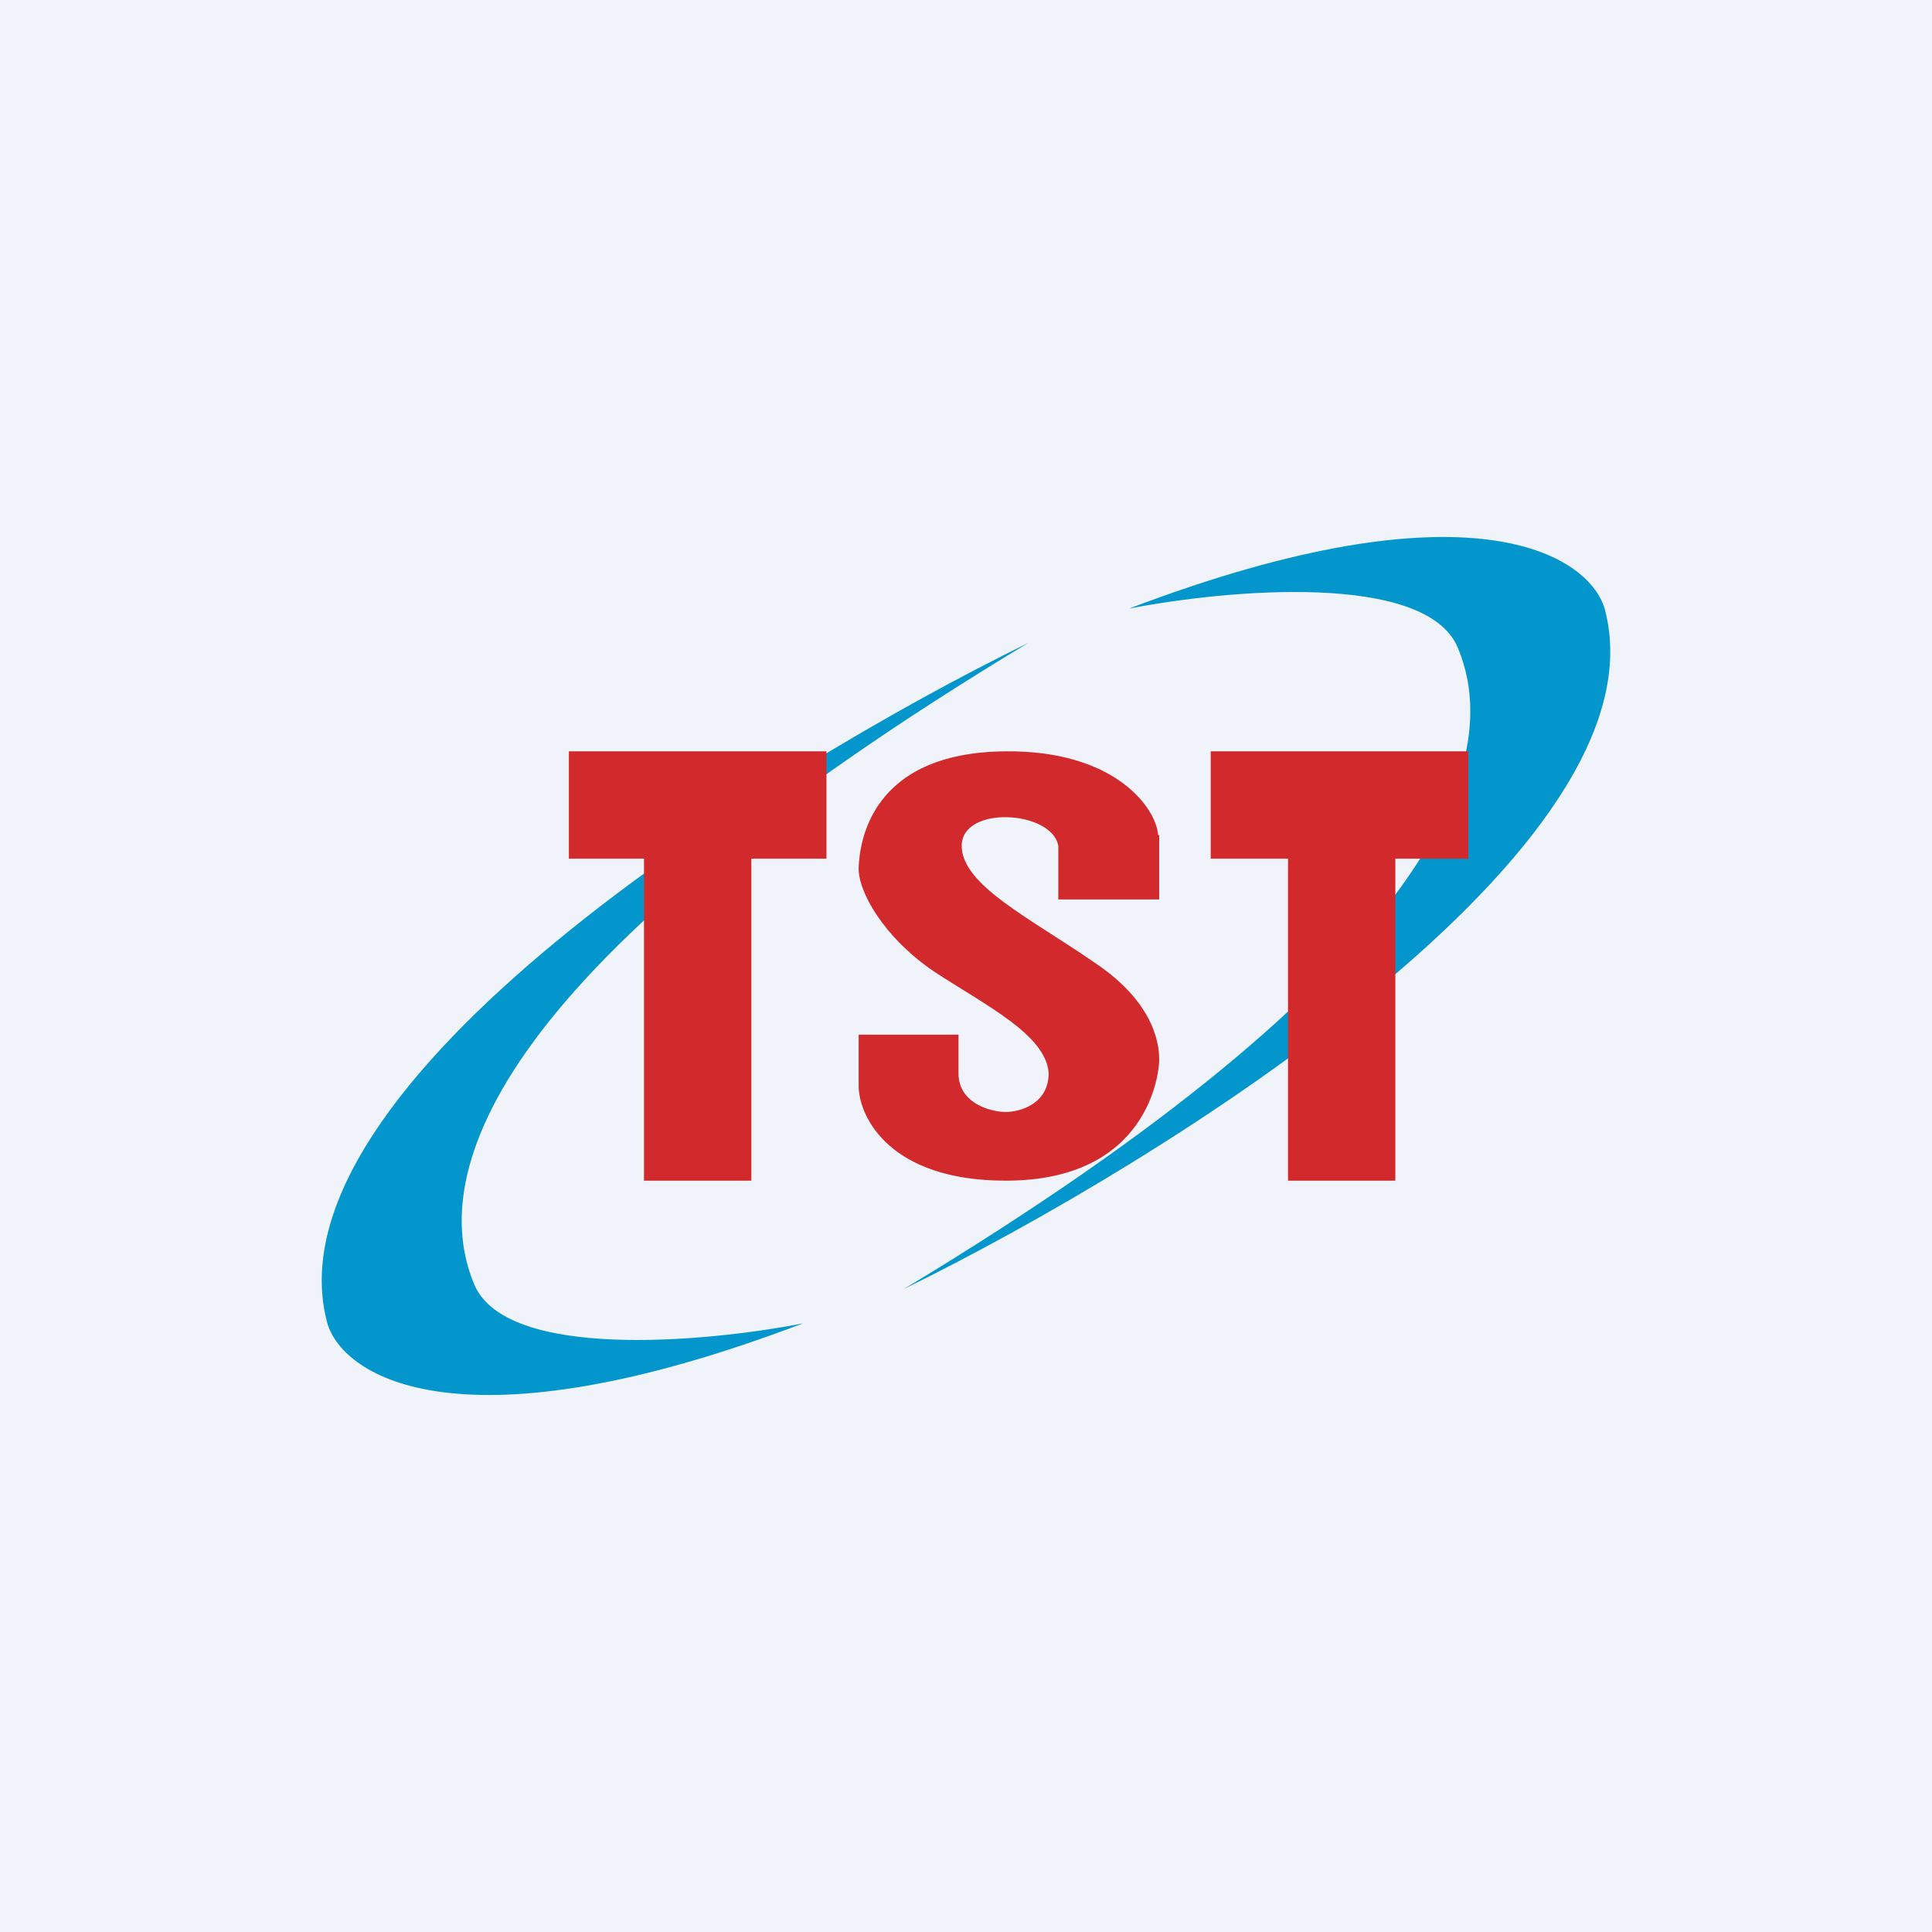<!-- by TradingView --><svg width="18" height="18" viewBox="0 0 18 18" xmlns="http://www.w3.org/2000/svg"><path fill="#F0F3FA" d="M0 0h18v18H0z"/><path d="M3.05 12.33c-.6-2.22 4.1-5.15 6.53-6.34-4.96 2.99-5.61 4.92-5.16 5.98.3.7 2.13.54 3.06.36-3.18 1.21-4.28.5-4.43 0ZM14.95 5.67c.6 2.22-4.1 5.15-6.53 6.34 4.96-2.99 5.61-4.92 5.16-5.98-.3-.7-2.13-.54-3.06-.36 3.18-1.21 4.28-.5 4.43 0Z" fill="#0396CC"/><path d="M7.7 7H5.3v1H6v3h1V8h.7V7ZM13.68 7h-2.4v1H12v3h1V8h.68V7ZM10.8 7.78v.6h-.94v-.5c-.06-.33-.9-.38-.9 0 0 .37.65.68 1.24 1.09.6.4.6.82.6.91 0 .1-.09 1.12-1.43 1.12-1.07 0-1.36-.58-1.37-.87v-.49h.93V10c0 .28.3.36.44.36s.4-.08.4-.36c-.02-.36-.6-.64-1.07-.95-.47-.32-.71-.75-.7-.97.01-.22.1-1.07 1.37-1.08 1.01-.01 1.4.52 1.42.78Z" fill="#D2292C"/></svg>